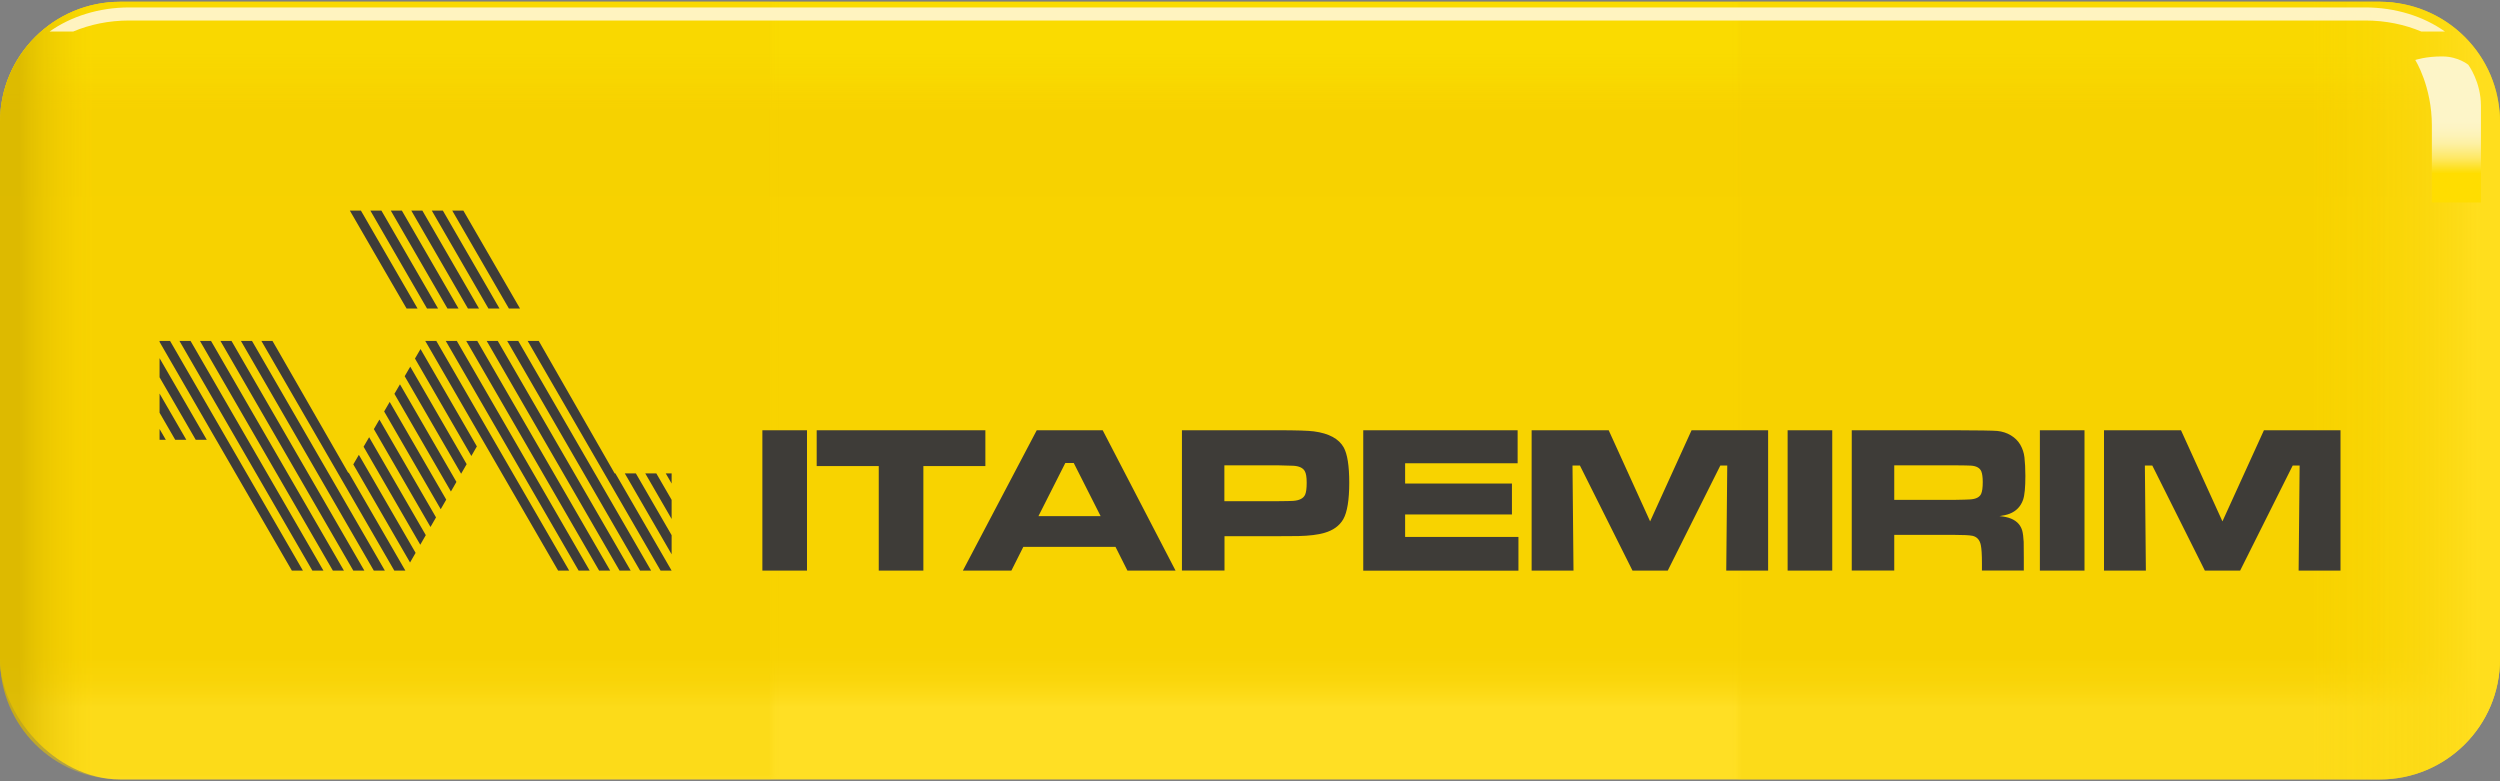 <?xml version="1.0" encoding="UTF-8"?>
<svg xmlns="http://www.w3.org/2000/svg" xmlns:xlink="http://www.w3.org/1999/xlink" id="Camada_1" viewBox="0 0 400 125" width="400" height="125">
  <rect x="0" y="0" width="400" height="125" fill="#808080" stroke="none"/>
  <defs>
    <linearGradient id="linear-gradient" x1="200" x2="200" y1="62.5" y2="120.17" gradientUnits="userSpaceOnUse">
      <stop offset=".64" stop-color="#f8d300"></stop>
      <stop offset=".74" stop-color="#f8d302"></stop>
      <stop offset=".8" stop-color="#fad60b"></stop>
      <stop offset=".85" stop-color="#fddb19"></stop>
      <stop offset=".88" stop-color="#ffdf24"></stop>
    </linearGradient>
    <linearGradient id="linear-gradient-2" x1="200" x2="200" y1="1.92" y2="25.74" gradientUnits="userSpaceOnUse">
      <stop offset=".25" stop-color="#fadb00"></stop>
      <stop offset=".32" stop-color="#f9da00" stop-opacity=".99"></stop>
      <stop offset=".38" stop-color="#f9da00" stop-opacity=".94"></stop>
      <stop offset=".44" stop-color="#f9d900" stop-opacity=".87"></stop>
      <stop offset=".5" stop-color="#f9d800" stop-opacity=".76"></stop>
      <stop offset=".55" stop-color="#f8d600" stop-opacity=".63"></stop>
      <stop offset=".61" stop-color="#f8d400" stop-opacity=".46"></stop>
      <stop offset=".66" stop-color="#f8d300" stop-opacity=".3"></stop>
    </linearGradient>
    <linearGradient id="linear-gradient-3" x1="550.3" x2="466.65" y1="-1542.09" y2="-1542.09" gradientTransform="translate(-452.06 1602.14)" gradientUnits="userSpaceOnUse">
      <stop offset="0" stop-color="#fff"></stop>
      <stop offset=".07" stop-color="#c7c7c7"></stop>
      <stop offset=".18" stop-color="#727272"></stop>
      <stop offset=".28" stop-color="#343434"></stop>
      <stop offset=".35" stop-color="#0e0e0e"></stop>
      <stop offset=".38"></stop>
    </linearGradient>
    <linearGradient id="linear-gradient-4" x1=".95" x2="18.02" y1="62.5" y2="62.5" gradientUnits="userSpaceOnUse">
      <stop offset=".12" stop-color="#d6b400" stop-opacity=".8"></stop>
      <stop offset=".4" stop-color="#e5c200" stop-opacity=".57"></stop>
      <stop offset=".67" stop-color="#f2ce00" stop-opacity=".38"></stop>
      <stop offset=".82" stop-color="#f8d300" stop-opacity=".3"></stop>
    </linearGradient>
    <linearGradient xlink:href="#linear-gradient-3" id="linear-gradient-5" x1="378.81" x2="295.16" y1="62.35" y2="62.35"></linearGradient>
    <linearGradient id="linear-gradient-6" x1="398.75" x2="360.66" y1="62.5" y2="62.5" gradientUnits="userSpaceOnUse">
      <stop offset=".06" stop-color="#ffde1d"></stop>
      <stop offset=".28" stop-color="#fcd912" stop-opacity=".74"></stop>
      <stop offset=".5" stop-color="#fad608" stop-opacity=".5"></stop>
      <stop offset=".66" stop-color="#f8d302" stop-opacity=".36"></stop>
      <stop offset=".75" stop-color="#f8d300" stop-opacity=".3"></stop>
    </linearGradient>
    <linearGradient id="linear-gradient-7" x1="391.7" x2="391.7" y1="29.22" y2="7.83" gradientUnits="userSpaceOnUse">
      <stop offset=".07" stop-color="#fd0"></stop>
      <stop offset=".07" stop-color="#fedd02"></stop>
      <stop offset=".13" stop-color="#fee336"></stop>
      <stop offset=".18" stop-color="#fee862"></stop>
      <stop offset=".24" stop-color="#fded87"></stop>
      <stop offset=".29" stop-color="#fdf0a3"></stop>
      <stop offset=".35" stop-color="#fdf3b7"></stop>
      <stop offset=".41" stop-color="#fdf4c3"></stop>
      <stop offset=".46" stop-color="#fdf5c8"></stop>
    </linearGradient>
    <clipPath id="clippath">
      <path d="M25.53 54.55v15.82h9.06L46.7 91.3h18.16l12.19-21.18L89.3 91.3h18.16V75.74h-9.12L86.2 54.55H68.04L55.73 75.67 43.6 54.55H25.53z" class="cls-1"></path>
    </clipPath>
    <clipPath id="clippath-1">
      <path d="M74.14 33.7H55.96l9.09 15.66h18.18L74.14 33.7z" class="cls-1"></path>
    </clipPath>
    <mask id="mask" width="127.33" height="129.32" x="-2.5" y="-4.6" maskUnits="userSpaceOnUse">
      <path d="M-2.5-4.6h126.2v129.32H-2.5z" style="fill:url(#linear-gradient-3)" transform="rotate(180 60.6 60.055)"></path>
    </mask>
    <mask id="mask-1" width="127.11" height="129.32" x="277.17" y="-2.31" maskUnits="userSpaceOnUse">
      <path d="M278.08-2.31h126.2v129.32h-126.2z" style="fill:url(#linear-gradient-5)"></path>
    </mask>
    <style>.cls-1{fill:none}.cls-6{fill:#3e3c38}</style>
  </defs>
  <rect width="400" height="124.43" y=".28" rx="19.23" ry="19.23" style="fill:url(#linear-gradient)"></rect>
  <path d="M400 19.52v11.89H0V19.52C0 8.9 8.61.29 19.24.29h361.53c10.62 0 19.24 8.61 19.24 19.23Z" style="fill:url(#linear-gradient-2)"></path>
  <g style="mask:url(#mask)">
    <path d="M124.84.29v124.43H19.24C8.61 124.72 0 116.1 0 105.48V19.52C0 8.9 8.61.29 19.24.29h105.6Z" style="fill:url(#linear-gradient-4)"></path>
  </g>
  <g style="mask:url(#mask-1)">
    <path d="M400 19.52v85.96c0 10.63-8.62 19.24-19.24 19.24h-103.6V.29h103.6C391.38.29 400 8.9 400 19.52Z" style="fill:url(#linear-gradient-6)"></path>
  </g>
  <path d="M391.19 5.05h-3.77c-2.68-1.13-5.73-1.77-8.98-1.77H20.68c-3.25 0-6.31.64-8.98 1.77H7.93c3.38-2.4 7.85-3.86 12.76-3.86h357.75c4.91 0 9.38 1.46 12.76 3.86Z" style="fill:#fff3c0"></path>
  <path d="M386.44 9.6s1.69-.59 4.37-.57c2.54.02 4.11 1.33 4.11 1.33s2.03 2.7 2.03 6.58v15.45h-7.85V20.11c0-6.33-2.66-10.51-2.66-10.51Z" style="fill:url(#linear-gradient-7)"></path>
  <path d="M121.98 68.84h7.14V91.3h-7.14V68.84Zm8.69 0h26.99v5.73h-9.92V91.3h-7.14V74.57h-9.93v-5.73Zm49.72 22.46-1.91-3.8h-14.75l-1.91 3.8h-7.76l11.82-22.46h10.55l11.66 22.46h-7.71Zm-4.29-8.72-4.3-8.5h-1.35l-4.3 8.5h9.95Zm13.01 8.72V68.84h15.28c3.02 0 4.97.06 5.84.18 2.4.32 3.99 1.18 4.77 2.58.58 1.06.88 2.93.88 5.64s-.32 4.72-.96 5.84c-.61 1.05-1.62 1.78-3.02 2.18-1.03.3-2.42.47-4.16.51-.79.01-1.88.02-3.28.02h-8.54v5.5h-6.8Zm6.8-11.11h8.49c1.38-.01 2.22-.03 2.5-.05 1-.07 1.63-.39 1.91-.97.17-.36.26-1.01.26-1.94 0-.88-.1-1.49-.3-1.84-.29-.53-.91-.82-1.85-.87-.29-.02-1.14-.04-2.53-.07h-8.49v5.74Zm22.21-11.35h24.7v5.28h-18v3.25h17.09v4.94h-17.09v3.6h18.13v5.4h-24.83V68.85Zm26.95 0h12.32l6.63 14.58 6.63-14.58h12.25V91.3h-6.7l.16-16.81h-1.11l-8.41 16.81h-5.64l-8.41-16.81h-1.19l.16 16.81h-6.7V68.84Zm40.95 0h7.14V91.3h-7.14V68.84Zm10.26 22.46V68.84h16.42c3.88.01 6.16.05 6.86.11.8.08 1.52.31 2.17.7.65.39 1.15.89 1.51 1.49.37.65.59 1.32.67 2.02.09.83.15 1.82.15 2.98 0 1.83-.12 3.11-.37 3.83-.38 1.07-1.1 1.82-2.16 2.23-.36.15-.9.27-1.62.38 1.43.11 2.45.52 3.07 1.24.27.31.46.68.58 1.09.11.42.19 1.02.23 1.8.01.41.02 1.24.02 2.49v2.09h-6.7v-1.2c0-1.34-.06-2.3-.18-2.88-.17-.83-.62-1.32-1.33-1.48-.47-.1-1.45-.15-2.95-.15h-9.57v5.71h-6.8Zm6.8-11.32h9.56c1.43-.02 2.27-.05 2.53-.07.96-.05 1.56-.35 1.81-.89.17-.37.26-1 .26-1.89 0-.76-.08-1.34-.23-1.71-.23-.55-.78-.86-1.65-.92-.3-.02-1.22-.04-2.74-.05h-9.54v5.53Zm23.3-11.14h7.14V91.3h-7.14V68.84Zm10.26 0h12.32l6.63 14.58 6.64-14.58h12.25V91.3h-6.7l.16-16.81h-1.11l-8.41 16.81h-5.64l-8.41-16.81h-1.19l.16 16.81h-6.7V68.84Z" class="cls-6"></path>
  <path d="M82.1 30.47h-1.77l35.19 60.83h1.77L82.1 30.47zm-3.28 0h-1.77l35.19 60.83h1.77L78.82 30.47zm-3.28 0h-1.77l35.2 60.83h1.77l-35.2-60.83zm-3.27 0h-1.78l35.2 60.83h1.77L72.27 30.47zm-3.28 0h-1.77l35.19 60.83h1.77L68.99 30.47zm-3.28 0h-1.77L99.13 91.3h1.78l-35.2-60.83zm-3.28 0h-1.77l35.2 60.83h1.77l-35.2-60.83zm-3.27 0h-1.77L92.58 91.3h1.77L59.16 30.47zm-3.28 0h-1.77L89.3 91.3h1.77L55.88 30.47zm-3.28 0h-1.77l35.2 60.83h1.77L52.6 30.47zm-3.27 0h-1.78l35.2 60.83h1.77L49.33 30.47zm-3.28 0h-1.77L79.47 91.3h1.77L46.05 30.47zm-3.28 0H41L76.2 91.3h1.77l-35.2-60.83zm-3.27 0h-1.78l35.2 60.83h1.77L39.5 30.47zm-3.28 0h-1.77L69.64 91.3h1.77L36.22 30.47zm-3.28 0h-1.77L66.36 91.3h1.78l-35.2-60.83zm-3.28 0h-1.77l35.2 60.83h1.77l-35.2-60.83zm-3.27 0h-1.77L59.81 91.3h1.77L26.39 30.47zm-3.28 0h-1.77L56.53 91.3h1.77L23.11 30.47zm-3.28 0h-1.77l35.2 60.83h1.77l-35.2-60.83zm-3.27 0h-1.78l35.2 60.83h1.77L16.56 30.47zm-3.28 0h-1.77L46.7 91.3h1.77L13.28 30.47zm-3.28 0H8.23l35.2 60.83h1.77L10 30.47zm-3.27 0H4.95l35.2 60.83h1.77L6.73 30.47zm-3.28 0H1.68L36.87 91.3h1.77L3.45 30.47z" class="cls-6" style="clip-path:url(#clippath)"></path>
  <path d="M72.27 30.47h-1.78l35.2 60.83h1.77L72.27 30.47zm-3.28 0h-1.77l35.19 60.83h1.77L68.99 30.47zm-3.28 0h-1.77L99.13 91.3h1.78l-35.2-60.83zm-3.28 0h-1.77l35.2 60.83h1.77l-35.2-60.83zm-3.27 0h-1.77L92.58 91.3h1.77L59.16 30.47zm-3.28 0h-1.77L89.3 91.3h1.77L55.88 30.47z" class="cls-6" style="clip-path:url(#clippath-1)"></path>
</svg>
